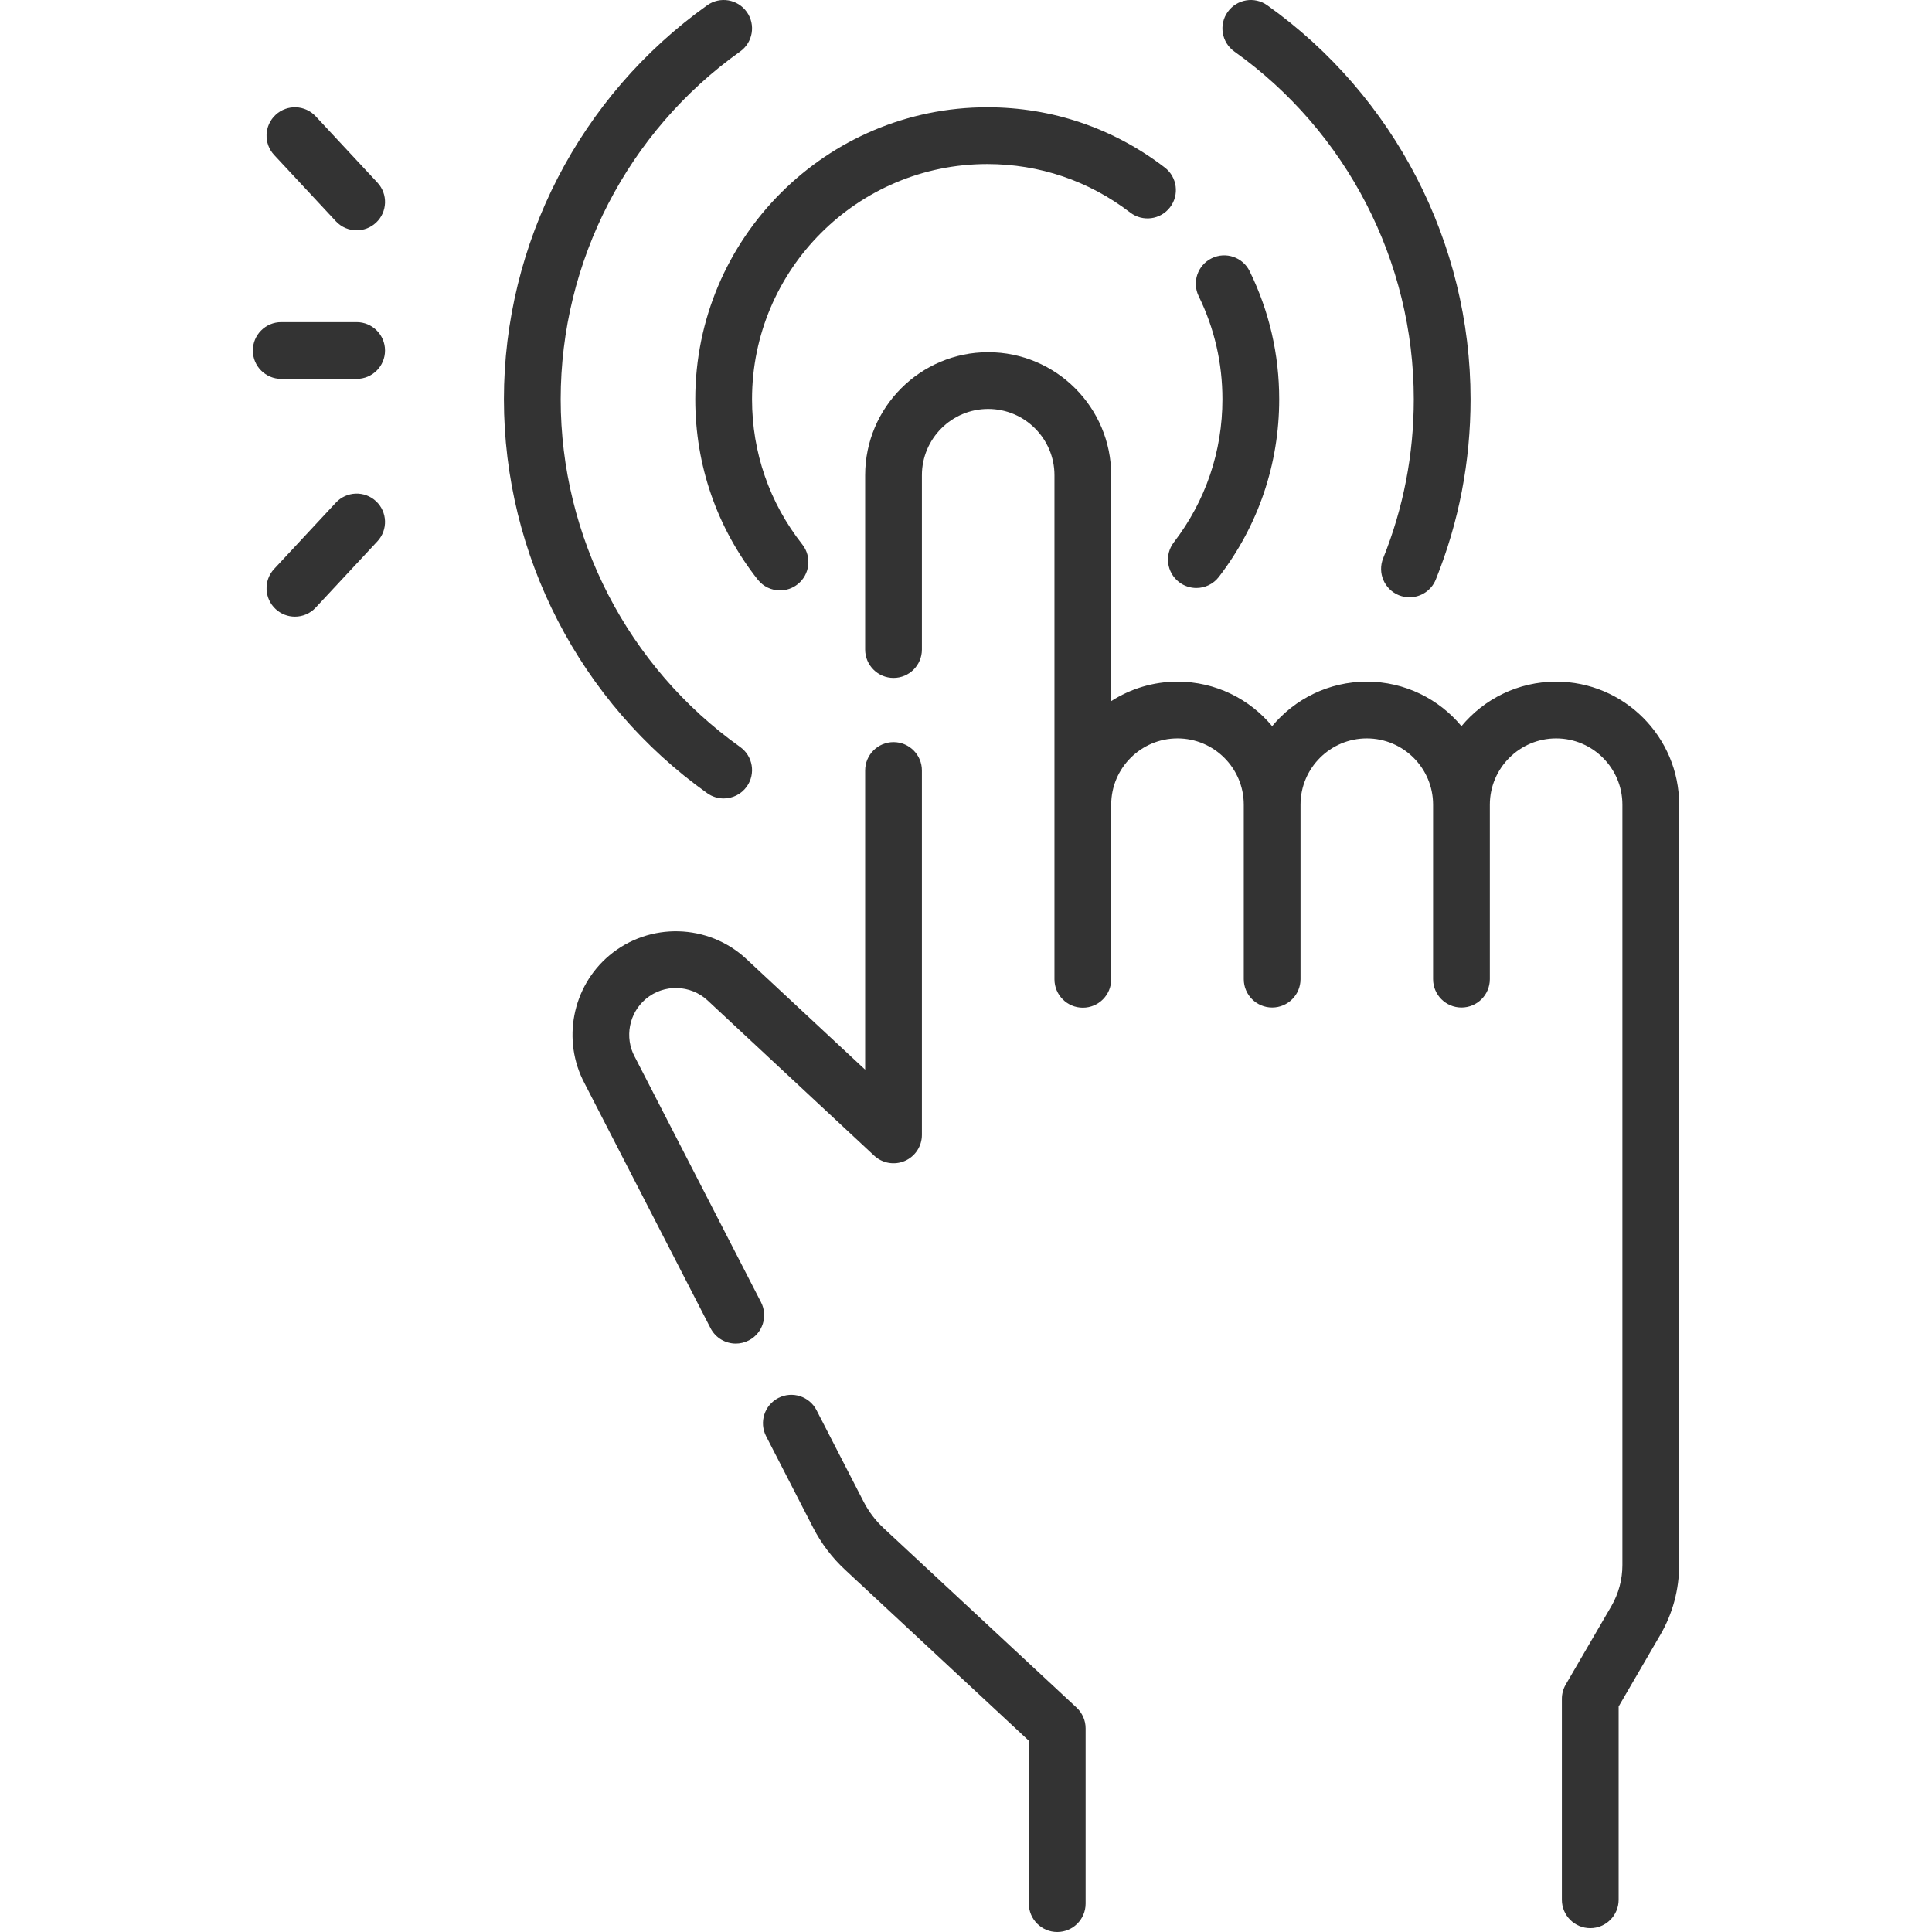 <svg width="80" height="80" viewBox="0 0 80 80" fill="none" xmlns="http://www.w3.org/2000/svg">
<g clip-path="url(#clip0_2207_3926)">
<path d="M36.595 63.281C36.253 62.963 35.971 62.592 35.758 62.177L33.812 58.395C33.515 57.817 32.807 57.59 32.23 57.887C31.653 58.184 31.426 58.893 31.723 59.47L33.668 63.252C34.006 63.91 34.452 64.498 34.994 65.002L42.602 72.08V78.825C42.602 79.474 43.129 80 43.778 80C44.427 80 44.953 79.474 44.953 78.825V71.568C44.953 71.242 44.817 70.93 44.578 70.708L36.595 63.281Z" fill="#333333"/>
<path d="M31.512 53.922L26.294 43.779C26.29 43.772 26.287 43.766 26.283 43.76C25.851 42.956 26.045 41.947 26.744 41.361C27.491 40.736 28.591 40.765 29.304 41.429L36.198 47.853C36.54 48.172 37.039 48.257 37.468 48.071C37.897 47.884 38.174 47.461 38.174 46.993V31.904C38.174 31.255 37.648 30.729 36.999 30.729C36.35 30.729 35.824 31.255 35.824 31.904V44.292L30.906 39.71C29.328 38.239 26.89 38.174 25.236 39.559C23.688 40.855 23.258 43.084 24.208 44.863L29.422 54.997C29.63 55.402 30.041 55.635 30.468 55.635C30.649 55.635 30.832 55.593 31.005 55.504C31.581 55.208 31.808 54.499 31.512 53.922Z" fill="#333333"/>
<path d="M64.436 28.225C62.861 28.225 61.452 28.943 60.516 30.069C59.581 28.943 58.171 28.225 56.596 28.225C55.022 28.225 53.612 28.943 52.677 30.069C51.742 28.943 50.332 28.225 48.757 28.225C47.747 28.225 46.806 28.522 46.013 29.031V19.679C46.013 16.869 43.727 14.584 40.918 14.584C38.109 14.584 35.824 16.869 35.824 19.679V26.896C35.824 27.545 36.35 28.071 36.999 28.071C37.648 28.071 38.174 27.545 38.174 26.896V19.679C38.174 18.165 39.405 16.934 40.918 16.934C42.431 16.934 43.663 18.165 43.663 19.679V40.551C43.663 41.2 44.189 41.726 44.838 41.726C45.487 41.726 46.013 41.2 46.013 40.551V33.32C46.013 31.806 47.244 30.575 48.757 30.575C50.271 30.575 51.502 31.806 51.502 33.32V40.544C51.502 41.193 52.028 41.719 52.677 41.719C53.326 41.719 53.852 41.193 53.852 40.544V33.32C53.852 31.806 55.083 30.575 56.596 30.575C58.11 30.575 59.341 31.806 59.341 33.32V40.544C59.341 41.193 59.867 41.719 60.516 41.719C61.165 41.719 61.691 41.193 61.691 40.544V33.32C61.691 31.806 62.922 30.575 64.436 30.575C65.949 30.575 67.18 31.806 67.18 33.32V64.807C67.18 65.405 67.021 65.995 66.72 66.512L64.833 69.755C64.729 69.934 64.674 70.138 64.674 70.346V78.666C64.674 79.315 65.2 79.841 65.849 79.841C66.498 79.841 67.024 79.315 67.024 78.666V70.663L68.751 67.694C69.261 66.818 69.53 65.82 69.53 64.807V33.32C69.531 30.511 67.245 28.225 64.436 28.225Z" fill="#333333"/>
<path d="M50.618 16.531C50.618 18.693 49.923 20.742 48.606 22.456C48.211 22.97 48.308 23.708 48.823 24.104C49.036 24.267 49.288 24.347 49.538 24.347C49.89 24.347 50.239 24.189 50.471 23.887C52.105 21.759 52.969 19.216 52.969 16.531C52.969 14.675 52.558 12.893 51.747 11.233C51.462 10.65 50.759 10.408 50.176 10.693C49.592 10.978 49.35 11.681 49.635 12.264C50.288 13.6 50.618 15.036 50.618 16.531Z" fill="#333333"/>
<path d="M31.375 23.998C31.607 24.293 31.951 24.447 32.299 24.447C32.553 24.447 32.809 24.365 33.025 24.195C33.535 23.794 33.623 23.055 33.222 22.545C31.86 20.814 31.14 18.735 31.14 16.532C31.14 11.162 35.509 6.793 40.88 6.793C43.04 6.793 45.087 7.487 46.8 8.801C47.315 9.196 48.053 9.099 48.448 8.584C48.843 8.07 48.746 7.332 48.231 6.937C46.104 5.305 43.562 4.442 40.88 4.442C34.213 4.442 28.79 9.866 28.79 16.532C28.79 19.267 29.684 21.848 31.375 23.998Z" fill="#333333"/>
<path d="M29.284 32.844C29.49 32.991 29.728 33.062 29.964 33.062C30.332 33.062 30.693 32.89 30.923 32.569C31.299 32.04 31.176 31.306 30.647 30.93C25.994 27.617 23.217 22.234 23.217 16.531C23.217 10.828 25.994 5.445 30.647 2.133C31.176 1.756 31.299 1.022 30.923 0.494C30.546 -0.035 29.812 -0.159 29.284 0.218C24.013 3.971 20.866 10.069 20.866 16.531C20.866 22.993 24.013 29.091 29.284 32.844Z" fill="#333333"/>
<path d="M51.112 2.133C55.764 5.445 58.542 10.828 58.542 16.531C58.542 18.808 58.115 21.025 57.273 23.118C57.031 23.72 57.323 24.405 57.925 24.647C58.069 24.704 58.217 24.732 58.363 24.732C58.829 24.732 59.27 24.453 59.454 23.995C60.409 21.622 60.893 19.11 60.893 16.531C60.893 10.069 57.746 3.971 52.475 0.218C51.946 -0.159 51.212 -0.035 50.836 0.494C50.46 1.022 50.583 1.756 51.112 2.133Z" fill="#333333"/>
<path d="M13.908 9.162C14.14 9.411 14.454 9.537 14.768 9.537C15.055 9.537 15.342 9.432 15.569 9.222C16.044 8.78 16.071 8.036 15.628 7.561L13.073 4.816C12.63 4.341 11.887 4.314 11.412 4.756C10.937 5.199 10.91 5.942 11.352 6.417L13.908 9.162Z" fill="#333333"/>
<path d="M13.908 20.813L11.352 23.558C10.91 24.032 10.937 24.776 11.412 25.218C11.638 25.429 11.925 25.534 12.212 25.534C12.527 25.534 12.841 25.408 13.072 25.159L15.628 22.414C16.07 21.939 16.044 21.196 15.569 20.753C15.094 20.311 14.351 20.338 13.908 20.813Z" fill="#333333"/>
<path d="M14.768 13.339H11.645C10.996 13.339 10.47 13.865 10.47 14.514C10.47 15.163 10.996 15.689 11.645 15.689H14.768C15.417 15.689 15.943 15.163 15.943 14.514C15.943 13.865 15.417 13.339 14.768 13.339Z" fill="#333333"/>
</g>
<defs>
<clipPath id="clip0_2207_3926">
<rect width="80" height="80" fill="white"/>
</clipPath>
</defs>
</svg>
